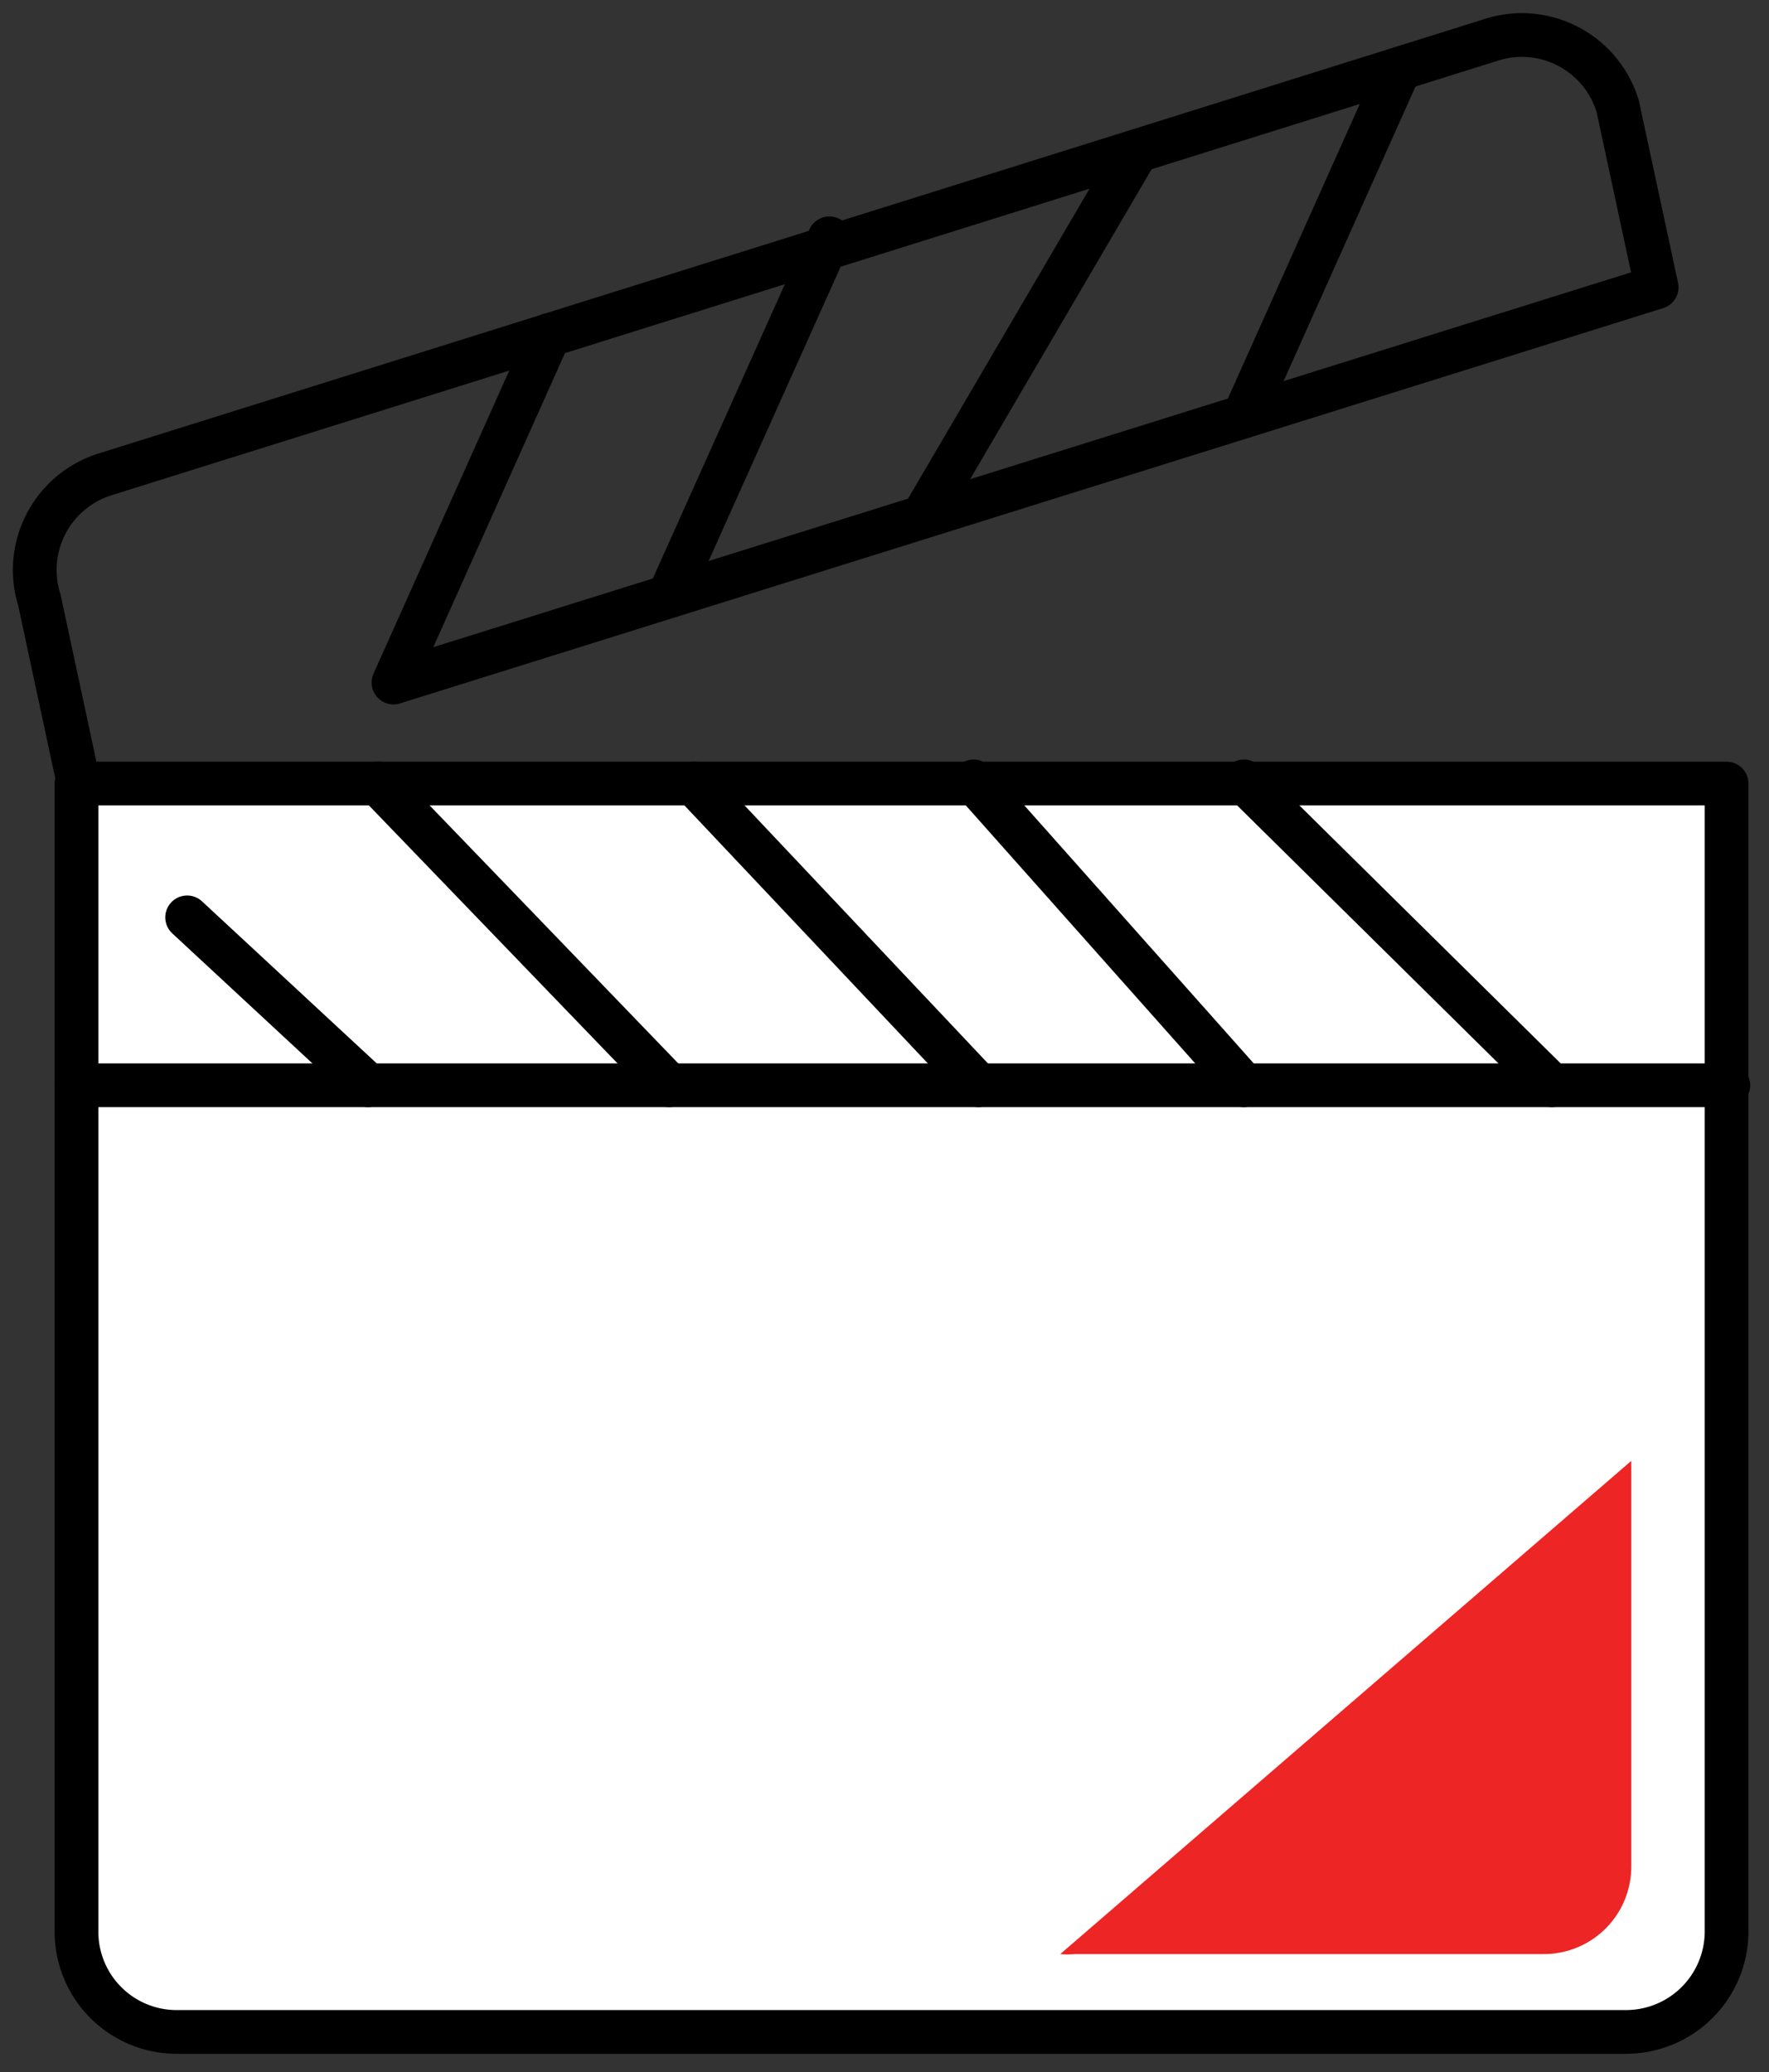 <svg id="Layer_1" data-name="Layer 1" xmlns="http://www.w3.org/2000/svg" xmlns:xlink="http://www.w3.org/1999/xlink" viewBox="0 0 40.46 47.39"><rect x="0" y="0" width="40.46" height="47.39" fill="#333333" stroke="none"/><defs><style>.cls-1,.cls-4{fill:none;}.cls-2{clip-path:url(#clip-path);}.cls-3{fill:#fff;}.cls-4{stroke:#000;stroke-linecap:round;stroke-linejoin:round;}.cls-5{fill:#ed2524;}</style><clipPath id="clip-path"><rect class="cls-1" x="-551.72" y="-1111.18" width="1024" height="1781"/></clipPath></defs><title>film_photo</title><g class="cls-2"><path class="cls-3" d="M1.75,17.92V44.18A2.29,2.29,0,0,0,4,46.47h33.2a2.3,2.3,0,0,0,2.29-2.29V17.92Z"/><path class="cls-4" d="M1.75,17.92V44.18A2.29,2.29,0,0,0,4,46.47h33.2a2.3,2.3,0,0,0,2.29-2.29V17.92Z"/><line class="cls-4" x1="28.45" y1="9.52" x2="32.01" y2="1.57"/><path class="cls-4" d="M1.79,17.87.9,13.72a2.29,2.29,0,0,1,1.5-2.87L34.08.92A2.29,2.29,0,0,1,37,2.43l.89,4.14L9,15.61l0,0,3.56-7.95"/><line class="cls-4" x1="21.11" y1="11.81" x2="26" y2="3.46"/><line class="cls-4" x1="15.3" y1="13.63" x2="18.97" y2="5.45"/><line class="cls-4" x1="39.53" y1="24.82" x2="1.75" y2="24.82"/><line class="cls-4" x1="4.28" y1="20.98" x2="8.42" y2="24.82"/><line class="cls-4" x1="8.65" y1="17.92" x2="15.3" y2="24.82"/><line class="cls-4" x1="15.87" y1="17.92" x2="22.38" y2="24.82"/><line class="cls-4" x1="22.27" y1="17.87" x2="28.45" y2="24.82"/><line class="cls-4" x1="28.45" y1="17.87" x2="35.49" y2="24.82"/><path class="cls-5" d="M24.25,44.69a1.76,1.76,0,0,0,.33,0H35.31a2,2,0,0,0,2-2V33.41Z"/></g><rect class="cls-1" x="-551.72" y="-1111.18" width="1024" height="1781"/></svg>